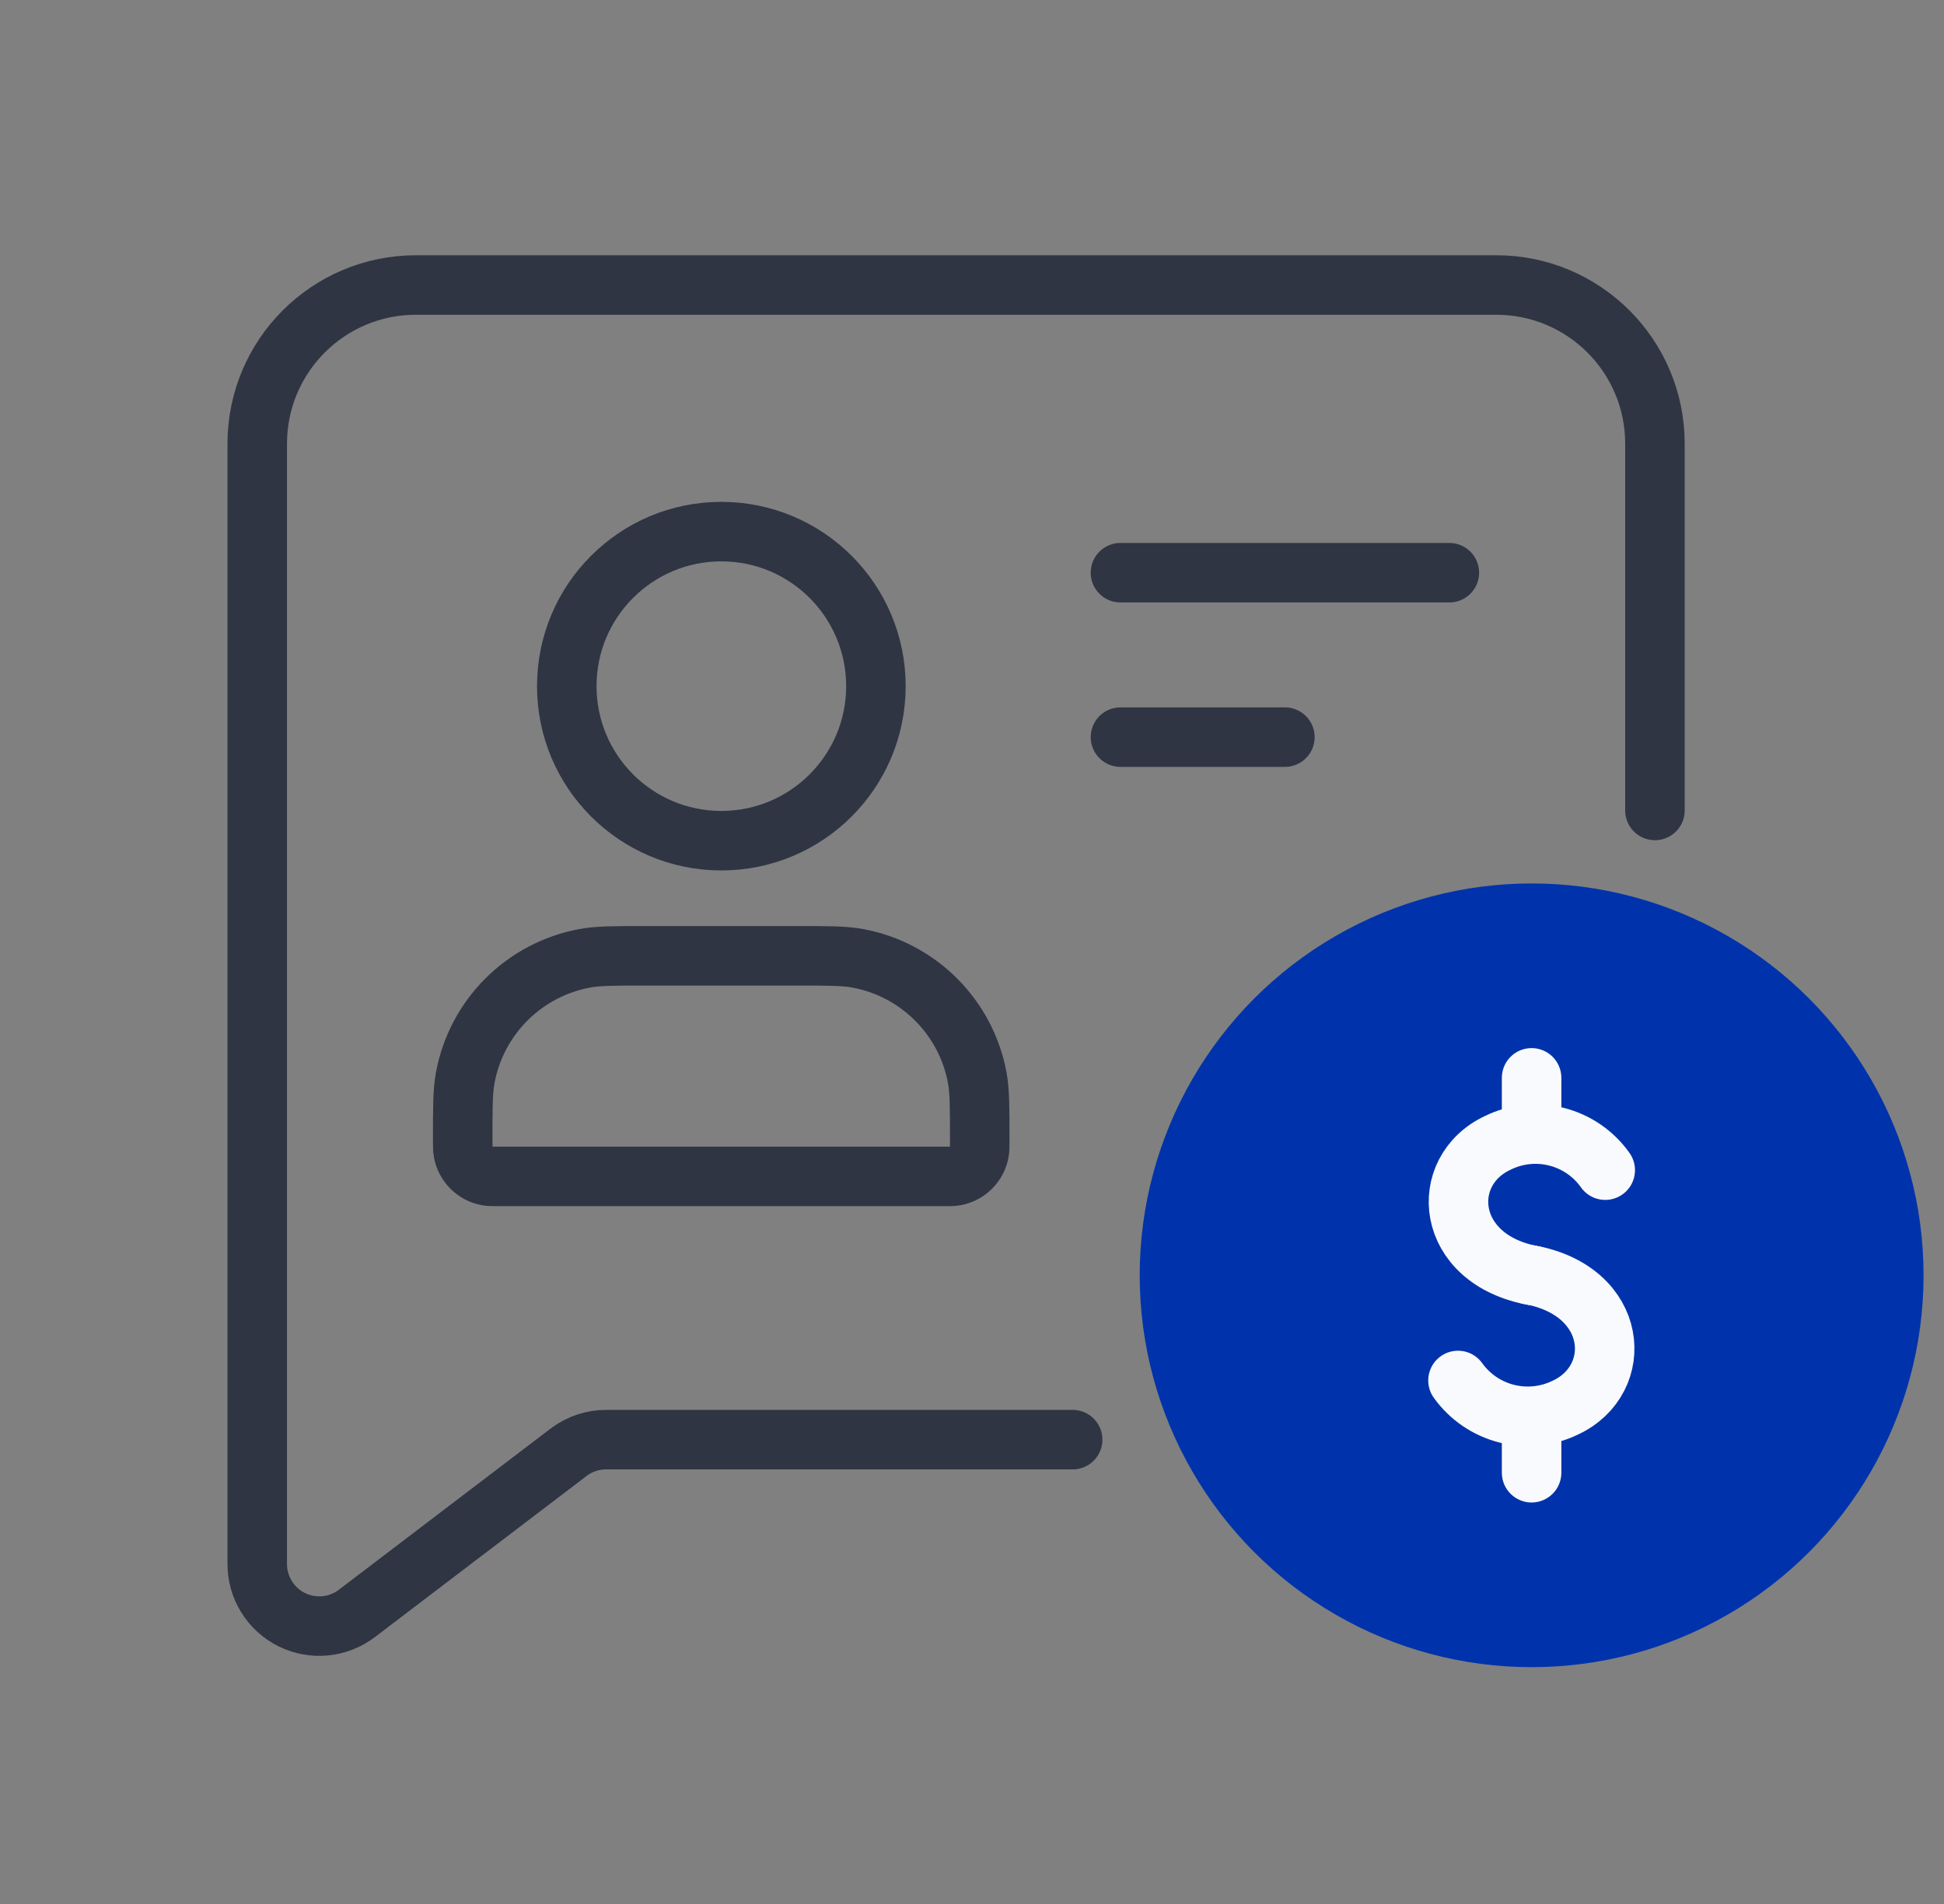 <svg width="49" height="48" viewBox="0 0 49 48" fill="none" xmlns="http://www.w3.org/2000/svg">
<rect x="0" y="0" width="49" height="48" fill="#808080" stroke="none"/>
<path d="M27.037 36.294H15.292C14.951 36.29 14.619 36.399 14.345 36.602L8.995 40.675C8.762 40.852 8.485 40.961 8.194 40.988C7.903 41.015 7.61 40.96 7.349 40.83C7.087 40.699 6.868 40.498 6.715 40.248C6.562 39.999 6.482 39.712 6.484 39.42L6.484 11.185C6.484 8.976 8.275 7.185 10.484 7.185H37.714C39.923 7.185 41.714 8.976 41.714 11.185V20.432" stroke="#2F3543" stroke-width="1.5" stroke-linecap="round" stroke-linejoin="round"/>
<path d="M28.242 14.438L36.532 14.438" stroke="#2F3543" stroke-width="1.5" stroke-linecap="round" stroke-linejoin="round"/>
<path d="M28.242 18.583H32.387" stroke="#2F3543" stroke-width="1.5" stroke-linecap="round" stroke-linejoin="round"/>
<circle cx="38.606" cy="32.151" r="9.879" fill="#0033AB"/>
<path d="M40.461 29.5C40.166 29.082 39.731 28.784 39.236 28.658C38.74 28.531 38.216 28.585 37.756 28.81C36.233 29.518 36.404 31.754 38.658 32.16" stroke="#F8FAFD" stroke-width="1.5" stroke-linecap="round" stroke-linejoin="round"/>
<path d="M36.75 34.802C37.047 35.217 37.482 35.513 37.977 35.639C38.472 35.764 38.996 35.71 39.455 35.487C40.974 34.779 40.807 32.543 38.553 32.137" stroke="#F8FAFD" stroke-width="1.5" stroke-linecap="round" stroke-linejoin="round"/>
<path d="M38.605 28.576V27.173" stroke="#F8FAFD" stroke-width="1.5" stroke-linecap="round" stroke-linejoin="round"/>
<path d="M38.605 37.128V35.721" stroke="#F8FAFD" stroke-width="1.5" stroke-linecap="round" stroke-linejoin="round"/>
<ellipse cx="3.896" cy="3.896" rx="3.896" ry="3.896" transform="matrix(-1 0 0 1 22.078 13.402)" stroke="#2F3543" stroke-width="1.5" stroke-linecap="round" stroke-linejoin="round"/>
<path d="M12.591 29.658H23.768C23.931 29.658 24.012 29.658 24.08 29.646C24.386 29.589 24.626 29.349 24.683 29.043C24.695 28.975 24.695 28.894 24.695 28.731C24.695 27.919 24.695 27.512 24.633 27.174C24.35 25.641 23.15 24.442 21.618 24.159C21.279 24.096 20.873 24.096 20.06 24.096H16.299C15.486 24.096 15.08 24.096 14.741 24.159C13.208 24.442 12.009 25.641 11.726 27.174C11.663 27.512 11.663 27.919 11.663 28.731C11.663 28.894 11.663 28.975 11.676 29.043C11.733 29.349 11.972 29.589 12.279 29.646C12.347 29.658 12.428 29.658 12.591 29.658Z" stroke="#2F3543" stroke-width="1.5" stroke-linecap="round" stroke-linejoin="round"/>
</svg>
